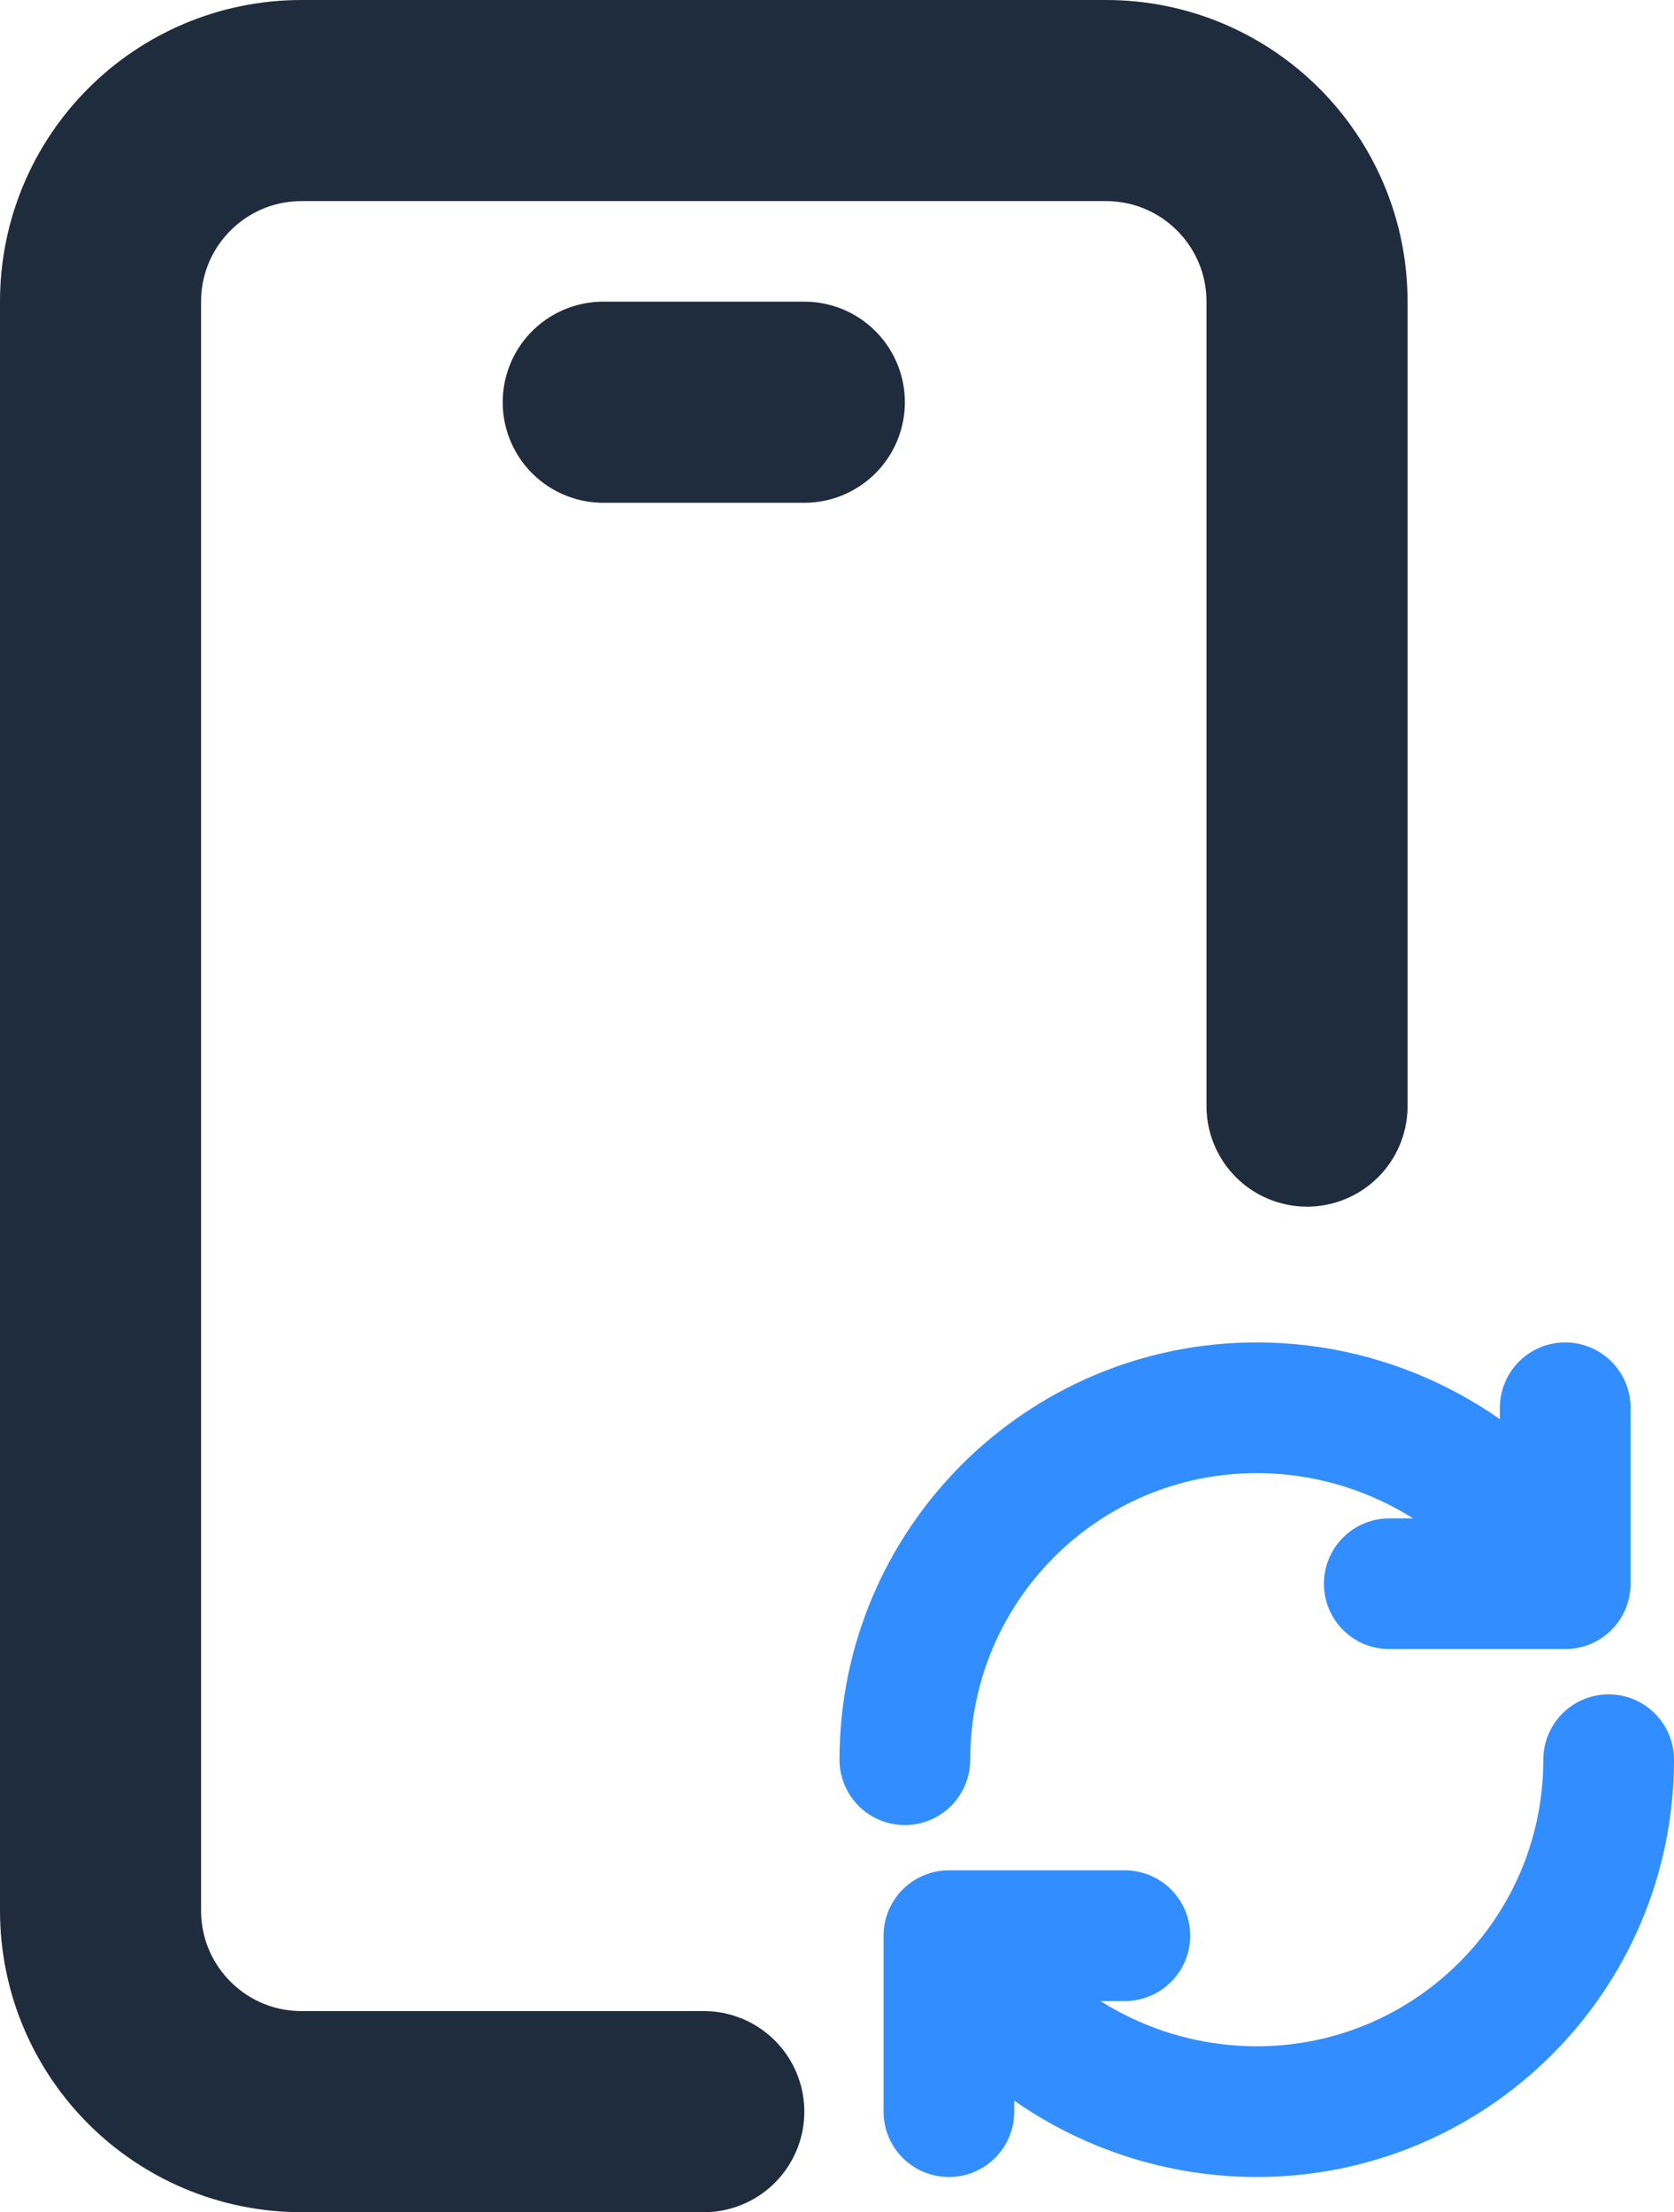 <svg xmlns="http://www.w3.org/2000/svg" xmlns:xlink="http://www.w3.org/1999/xlink" width="16.65" height="22" viewBox="0 0 16.65 22" fill="none">
<path    stroke="rgba(7, 22, 40, 0.90)" stroke-width="2" stroke-linejoin="round" stroke-linecap="round"  d="M6 4L8 4M13 11L13 3C13 1.895 12.105 1 11 1L3 1C1.895 1 1 1.895 1 3L1 19C1 20.105 1.895 21 3 21L7 21">
</path>
<path    stroke="rgba(50, 142, 254, 1.00)" stroke-width="1.3" stroke-linejoin="round" stroke-linecap="round"  d="M15.568 14L15.568 15.75L15.562 15.75L13.818 15.75M9.438 21L9.438 19.25L11.188 19.25M9 17.5C9 15.567 10.567 14 12.5 14C13.653 14 14.701 14.558 15.344 15.418M16 17.5C16 19.433 14.433 21 12.5 21C11.347 21 10.299 20.442 9.656 19.582">
</path>
</svg>
